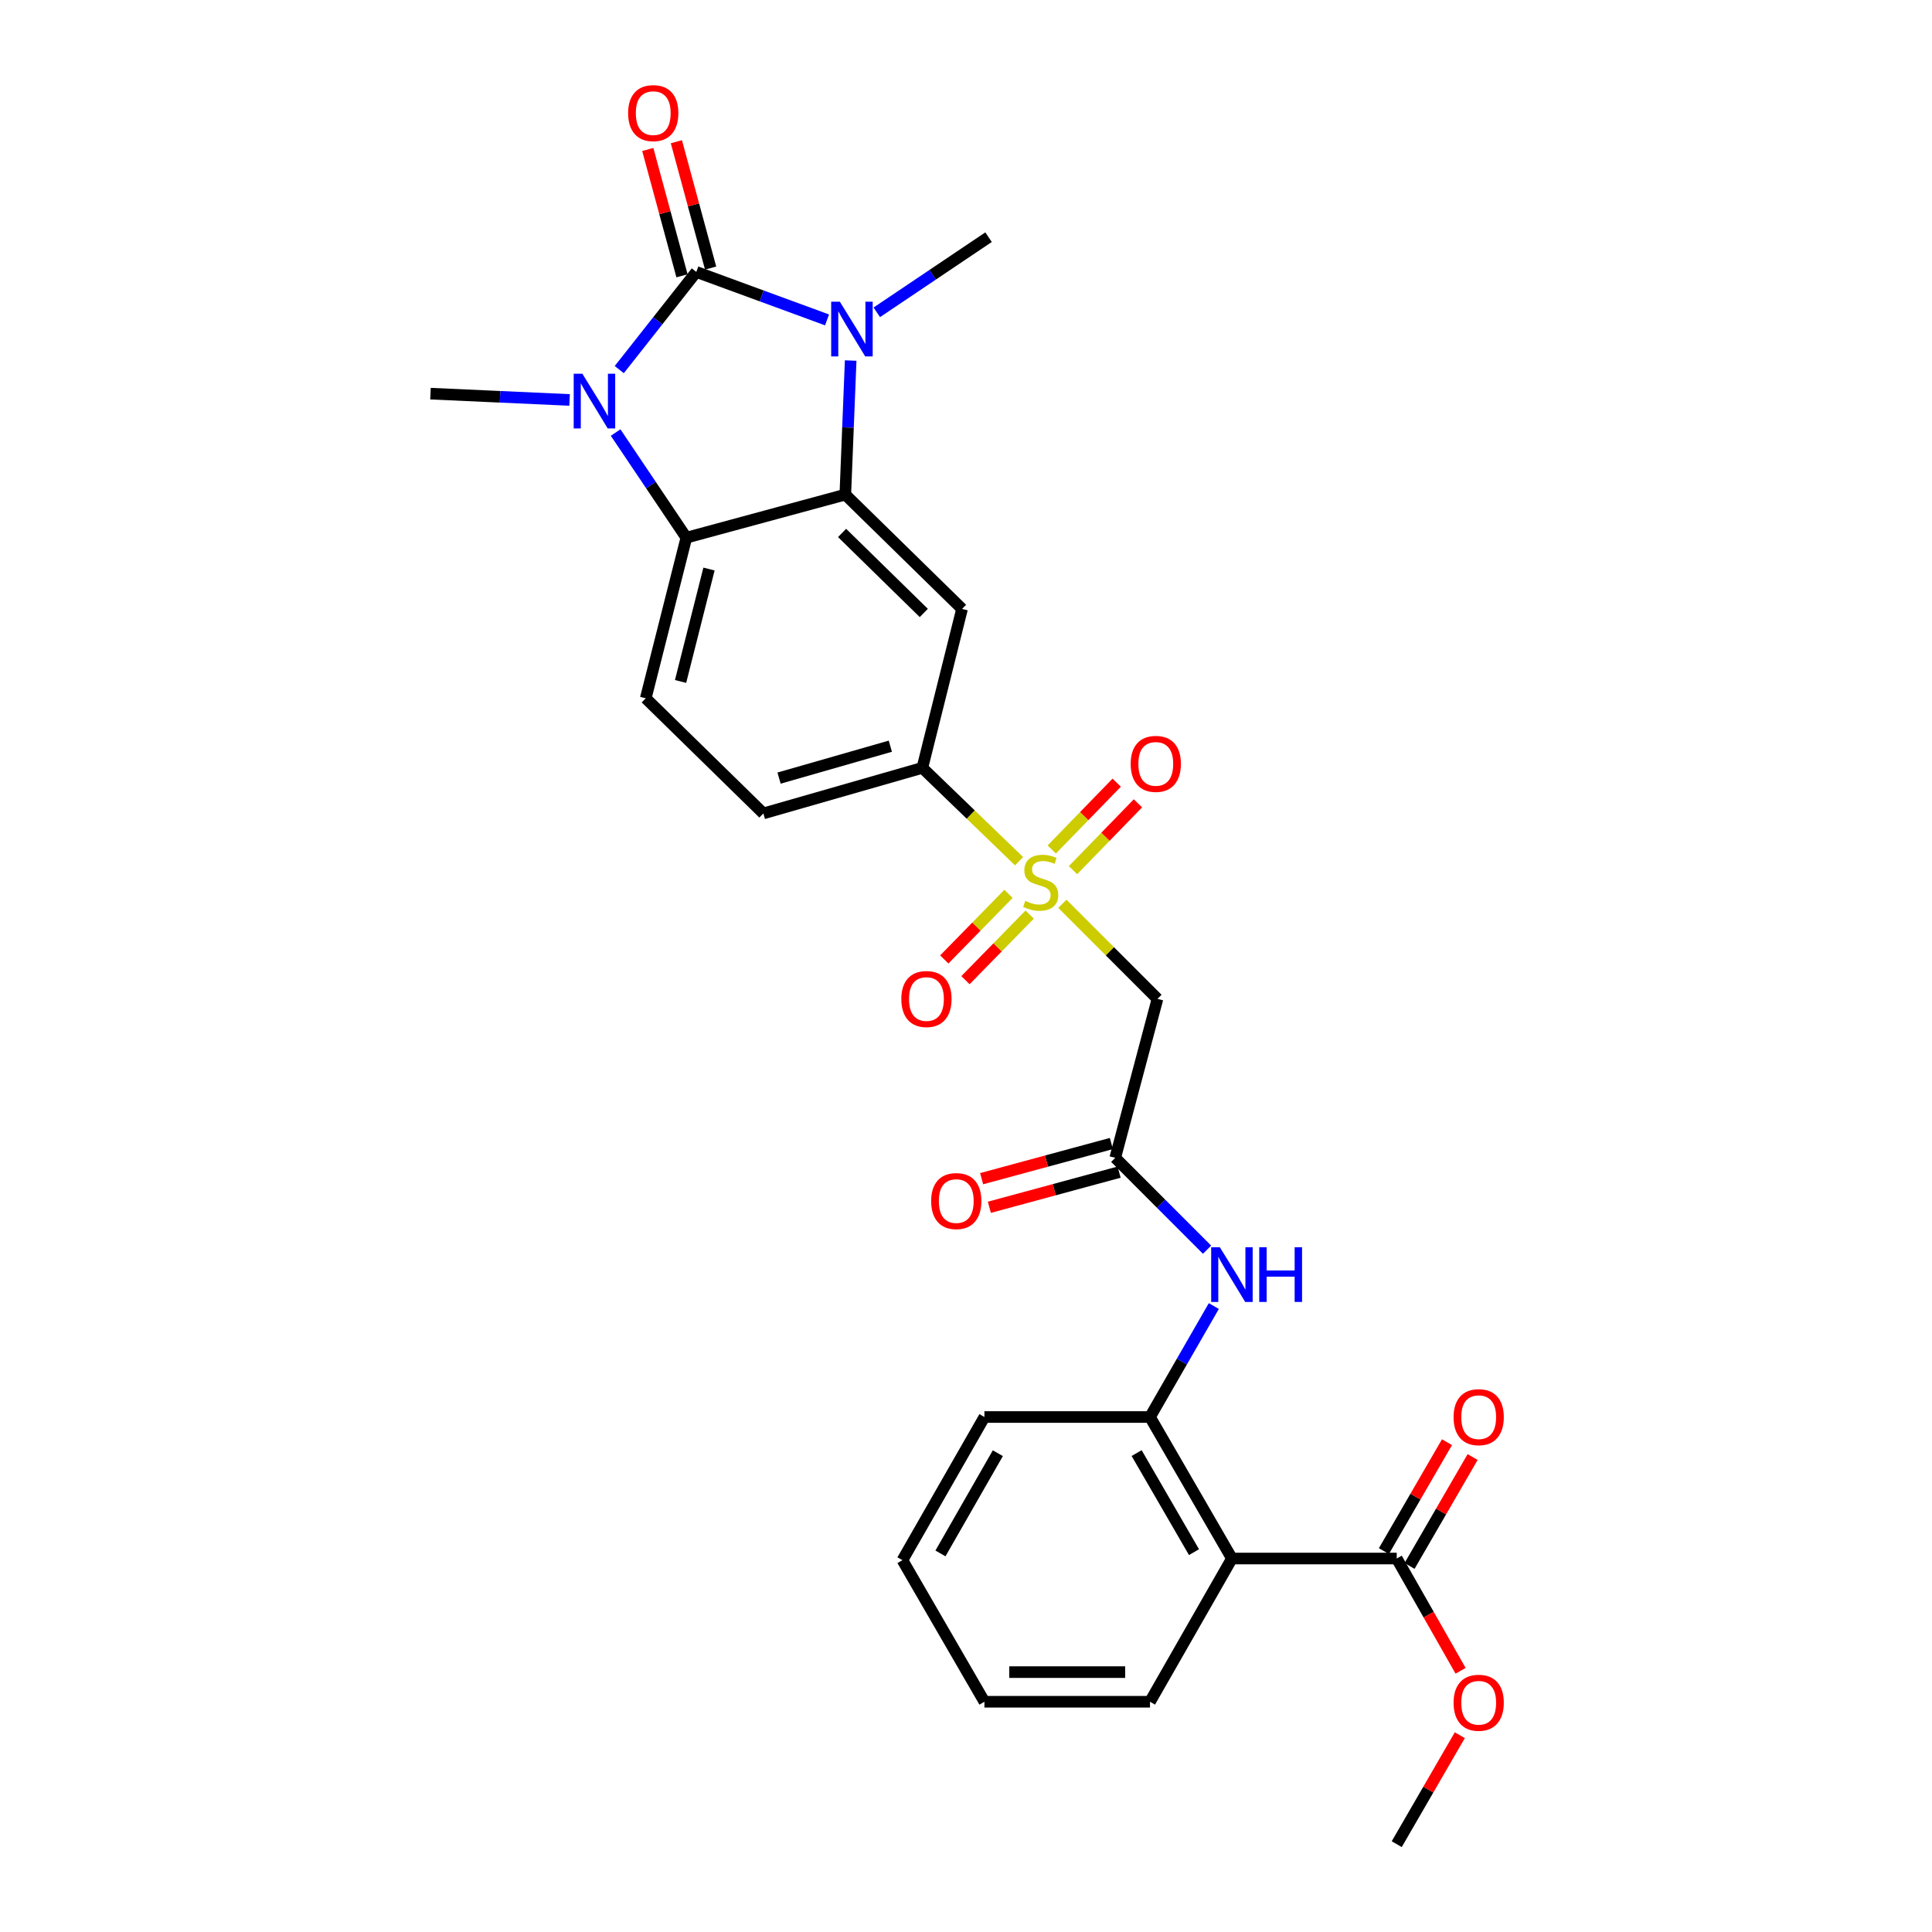 <?xml version='1.0' encoding='iso-8859-1'?>
<svg version='1.1' baseProfile='full'
              xmlns='http://www.w3.org/2000/svg'
                      xmlns:rdkit='http://www.rdkit.org/xml'
                      xmlns:xlink='http://www.w3.org/1999/xlink'
                  xml:space='preserve'
width='1000px' height='1000px' viewBox='0 0 1000 1000'>
<!-- END OF HEADER -->
<rect style='opacity:1.0;fill:#FFFFFF;stroke:none' width='1000' height='1000' x='0' y='0'> </rect>
<path class='bond-0' d='M 360.41,140.754 L 394.24,153.167' style='fill:none;fill-rule:evenodd;stroke:#000000;stroke-width:6px;stroke-linecap:butt;stroke-linejoin:miter;stroke-opacity:1' />
<path class='bond-0' d='M 394.24,153.167 L 428.07,165.581' style='fill:none;fill-rule:evenodd;stroke:#0000FF;stroke-width:6px;stroke-linecap:butt;stroke-linejoin:miter;stroke-opacity:1' />
<path class='bond-1' d='M 360.41,140.754 L 340.471,166.03' style='fill:none;fill-rule:evenodd;stroke:#000000;stroke-width:6px;stroke-linecap:butt;stroke-linejoin:miter;stroke-opacity:1' />
<path class='bond-1' d='M 340.471,166.03 L 320.532,191.306' style='fill:none;fill-rule:evenodd;stroke:#0000FF;stroke-width:6px;stroke-linecap:butt;stroke-linejoin:miter;stroke-opacity:1' />
<path class='bond-14' d='M 367.814,138.748 L 358.955,106.052' style='fill:none;fill-rule:evenodd;stroke:#000000;stroke-width:6px;stroke-linecap:butt;stroke-linejoin:miter;stroke-opacity:1' />
<path class='bond-14' d='M 358.955,106.052 L 350.096,73.356' style='fill:none;fill-rule:evenodd;stroke:#FF0000;stroke-width:6px;stroke-linecap:butt;stroke-linejoin:miter;stroke-opacity:1' />
<path class='bond-14' d='M 353.007,142.759 L 344.148,110.063' style='fill:none;fill-rule:evenodd;stroke:#000000;stroke-width:6px;stroke-linecap:butt;stroke-linejoin:miter;stroke-opacity:1' />
<path class='bond-14' d='M 344.148,110.063 L 335.289,77.367' style='fill:none;fill-rule:evenodd;stroke:#FF0000;stroke-width:6px;stroke-linecap:butt;stroke-linejoin:miter;stroke-opacity:1' />
<path class='bond-3' d='M 440.303,186.613 L 438.916,221.312' style='fill:none;fill-rule:evenodd;stroke:#0000FF;stroke-width:6px;stroke-linecap:butt;stroke-linejoin:miter;stroke-opacity:1' />
<path class='bond-3' d='M 438.916,221.312 L 437.529,256.01' style='fill:none;fill-rule:evenodd;stroke:#000000;stroke-width:6px;stroke-linecap:butt;stroke-linejoin:miter;stroke-opacity:1' />
<path class='bond-20' d='M 453.826,161.656 L 482.75,142.209' style='fill:none;fill-rule:evenodd;stroke:#0000FF;stroke-width:6px;stroke-linecap:butt;stroke-linejoin:miter;stroke-opacity:1' />
<path class='bond-20' d='M 482.75,142.209 L 511.674,122.763' style='fill:none;fill-rule:evenodd;stroke:#000000;stroke-width:6px;stroke-linecap:butt;stroke-linejoin:miter;stroke-opacity:1' />
<path class='bond-4' d='M 318.642,223.885 L 336.948,251.095' style='fill:none;fill-rule:evenodd;stroke:#0000FF;stroke-width:6px;stroke-linecap:butt;stroke-linejoin:miter;stroke-opacity:1' />
<path class='bond-4' d='M 336.948,251.095 L 355.254,278.304' style='fill:none;fill-rule:evenodd;stroke:#000000;stroke-width:6px;stroke-linecap:butt;stroke-linejoin:miter;stroke-opacity:1' />
<path class='bond-21' d='M 294.819,207.012 L 258.818,205.381' style='fill:none;fill-rule:evenodd;stroke:#0000FF;stroke-width:6px;stroke-linecap:butt;stroke-linejoin:miter;stroke-opacity:1' />
<path class='bond-21' d='M 258.818,205.381 L 222.817,203.751' style='fill:none;fill-rule:evenodd;stroke:#000000;stroke-width:6px;stroke-linecap:butt;stroke-linejoin:miter;stroke-opacity:1' />
<path class='bond-2' d='M 527.464,445.763 L 502.434,421.601' style='fill:none;fill-rule:evenodd;stroke:#CCCC00;stroke-width:6px;stroke-linecap:butt;stroke-linejoin:miter;stroke-opacity:1' />
<path class='bond-2' d='M 502.434,421.601 L 477.405,397.439' style='fill:none;fill-rule:evenodd;stroke:#000000;stroke-width:6px;stroke-linecap:butt;stroke-linejoin:miter;stroke-opacity:1' />
<path class='bond-6' d='M 549.889,467.799 L 574.497,492.403' style='fill:none;fill-rule:evenodd;stroke:#CCCC00;stroke-width:6px;stroke-linecap:butt;stroke-linejoin:miter;stroke-opacity:1' />
<path class='bond-6' d='M 574.497,492.403 L 599.105,517.007' style='fill:none;fill-rule:evenodd;stroke:#000000;stroke-width:6px;stroke-linecap:butt;stroke-linejoin:miter;stroke-opacity:1' />
<path class='bond-15' d='M 521.997,462.654 L 505.379,479.632' style='fill:none;fill-rule:evenodd;stroke:#CCCC00;stroke-width:6px;stroke-linecap:butt;stroke-linejoin:miter;stroke-opacity:1' />
<path class='bond-15' d='M 505.379,479.632 L 488.76,496.61' style='fill:none;fill-rule:evenodd;stroke:#FF0000;stroke-width:6px;stroke-linecap:butt;stroke-linejoin:miter;stroke-opacity:1' />
<path class='bond-15' d='M 532.96,473.385 L 516.341,490.363' style='fill:none;fill-rule:evenodd;stroke:#CCCC00;stroke-width:6px;stroke-linecap:butt;stroke-linejoin:miter;stroke-opacity:1' />
<path class='bond-15' d='M 516.341,490.363 L 499.722,507.341' style='fill:none;fill-rule:evenodd;stroke:#FF0000;stroke-width:6px;stroke-linecap:butt;stroke-linejoin:miter;stroke-opacity:1' />
<path class='bond-16' d='M 555.389,450.389 L 572.195,433.097' style='fill:none;fill-rule:evenodd;stroke:#CCCC00;stroke-width:6px;stroke-linecap:butt;stroke-linejoin:miter;stroke-opacity:1' />
<path class='bond-16' d='M 572.195,433.097 L 589.002,415.805' style='fill:none;fill-rule:evenodd;stroke:#FF0000;stroke-width:6px;stroke-linecap:butt;stroke-linejoin:miter;stroke-opacity:1' />
<path class='bond-16' d='M 544.389,439.697 L 561.195,422.405' style='fill:none;fill-rule:evenodd;stroke:#CCCC00;stroke-width:6px;stroke-linecap:butt;stroke-linejoin:miter;stroke-opacity:1' />
<path class='bond-16' d='M 561.195,422.405 L 578.001,405.114' style='fill:none;fill-rule:evenodd;stroke:#FF0000;stroke-width:6px;stroke-linecap:butt;stroke-linejoin:miter;stroke-opacity:1' />
<path class='bond-5' d='M 437.529,256.01 L 497.953,315.181' style='fill:none;fill-rule:evenodd;stroke:#000000;stroke-width:6px;stroke-linecap:butt;stroke-linejoin:miter;stroke-opacity:1' />
<path class='bond-5' d='M 435.86,275.846 L 478.156,317.265' style='fill:none;fill-rule:evenodd;stroke:#000000;stroke-width:6px;stroke-linecap:butt;stroke-linejoin:miter;stroke-opacity:1' />
<path class='bond-28' d='M 437.529,256.01 L 355.254,278.304' style='fill:none;fill-rule:evenodd;stroke:#000000;stroke-width:6px;stroke-linecap:butt;stroke-linejoin:miter;stroke-opacity:1' />
<path class='bond-13' d='M 355.254,278.304 L 334.238,361.432' style='fill:none;fill-rule:evenodd;stroke:#000000;stroke-width:6px;stroke-linecap:butt;stroke-linejoin:miter;stroke-opacity:1' />
<path class='bond-13' d='M 366.974,294.534 L 352.263,352.723' style='fill:none;fill-rule:evenodd;stroke:#000000;stroke-width:6px;stroke-linecap:butt;stroke-linejoin:miter;stroke-opacity:1' />
<path class='bond-8' d='M 497.953,315.181 L 477.405,397.439' style='fill:none;fill-rule:evenodd;stroke:#000000;stroke-width:6px;stroke-linecap:butt;stroke-linejoin:miter;stroke-opacity:1' />
<path class='bond-9' d='M 599.105,517.007 L 577.245,599.291' style='fill:none;fill-rule:evenodd;stroke:#000000;stroke-width:6px;stroke-linecap:butt;stroke-linejoin:miter;stroke-opacity:1' />
<path class='bond-7' d='M 637.643,806.691 L 595.236,733.441' style='fill:none;fill-rule:evenodd;stroke:#000000;stroke-width:6px;stroke-linecap:butt;stroke-linejoin:miter;stroke-opacity:1' />
<path class='bond-7' d='M 618.006,803.389 L 588.321,752.115' style='fill:none;fill-rule:evenodd;stroke:#000000;stroke-width:6px;stroke-linecap:butt;stroke-linejoin:miter;stroke-opacity:1' />
<path class='bond-11' d='M 637.643,806.691 L 722.943,806.691' style='fill:none;fill-rule:evenodd;stroke:#000000;stroke-width:6px;stroke-linecap:butt;stroke-linejoin:miter;stroke-opacity:1' />
<path class='bond-23' d='M 637.643,806.691 L 595.236,880.827' style='fill:none;fill-rule:evenodd;stroke:#000000;stroke-width:6px;stroke-linecap:butt;stroke-linejoin:miter;stroke-opacity:1' />
<path class='bond-29' d='M 477.405,397.439 L 395.122,421.028' style='fill:none;fill-rule:evenodd;stroke:#000000;stroke-width:6px;stroke-linecap:butt;stroke-linejoin:miter;stroke-opacity:1' />
<path class='bond-29' d='M 460.835,386.231 L 403.237,402.744' style='fill:none;fill-rule:evenodd;stroke:#000000;stroke-width:6px;stroke-linecap:butt;stroke-linejoin:miter;stroke-opacity:1' />
<path class='bond-12' d='M 577.245,599.291 L 601.006,623.065' style='fill:none;fill-rule:evenodd;stroke:#000000;stroke-width:6px;stroke-linecap:butt;stroke-linejoin:miter;stroke-opacity:1' />
<path class='bond-12' d='M 601.006,623.065 L 624.767,646.84' style='fill:none;fill-rule:evenodd;stroke:#0000FF;stroke-width:6px;stroke-linecap:butt;stroke-linejoin:miter;stroke-opacity:1' />
<path class='bond-19' d='M 575.239,591.888 L 541.663,600.985' style='fill:none;fill-rule:evenodd;stroke:#000000;stroke-width:6px;stroke-linecap:butt;stroke-linejoin:miter;stroke-opacity:1' />
<path class='bond-19' d='M 541.663,600.985 L 508.087,610.082' style='fill:none;fill-rule:evenodd;stroke:#FF0000;stroke-width:6px;stroke-linecap:butt;stroke-linejoin:miter;stroke-opacity:1' />
<path class='bond-19' d='M 579.251,606.694 L 545.675,615.791' style='fill:none;fill-rule:evenodd;stroke:#000000;stroke-width:6px;stroke-linecap:butt;stroke-linejoin:miter;stroke-opacity:1' />
<path class='bond-19' d='M 545.675,615.791 L 512.099,624.889' style='fill:none;fill-rule:evenodd;stroke:#FF0000;stroke-width:6px;stroke-linecap:butt;stroke-linejoin:miter;stroke-opacity:1' />
<path class='bond-10' d='M 595.236,733.441 L 611.755,704.725' style='fill:none;fill-rule:evenodd;stroke:#000000;stroke-width:6px;stroke-linecap:butt;stroke-linejoin:miter;stroke-opacity:1' />
<path class='bond-10' d='M 611.755,704.725 L 628.274,676.009' style='fill:none;fill-rule:evenodd;stroke:#0000FF;stroke-width:6px;stroke-linecap:butt;stroke-linejoin:miter;stroke-opacity:1' />
<path class='bond-24' d='M 595.236,733.441 L 509.535,733.441' style='fill:none;fill-rule:evenodd;stroke:#000000;stroke-width:6px;stroke-linecap:butt;stroke-linejoin:miter;stroke-opacity:1' />
<path class='bond-18' d='M 729.58,810.535 L 745.905,782.348' style='fill:none;fill-rule:evenodd;stroke:#000000;stroke-width:6px;stroke-linecap:butt;stroke-linejoin:miter;stroke-opacity:1' />
<path class='bond-18' d='M 745.905,782.348 L 762.23,754.162' style='fill:none;fill-rule:evenodd;stroke:#FF0000;stroke-width:6px;stroke-linecap:butt;stroke-linejoin:miter;stroke-opacity:1' />
<path class='bond-18' d='M 716.306,802.847 L 732.631,774.66' style='fill:none;fill-rule:evenodd;stroke:#000000;stroke-width:6px;stroke-linecap:butt;stroke-linejoin:miter;stroke-opacity:1' />
<path class='bond-18' d='M 732.631,774.66 L 748.956,746.473' style='fill:none;fill-rule:evenodd;stroke:#FF0000;stroke-width:6px;stroke-linecap:butt;stroke-linejoin:miter;stroke-opacity:1' />
<path class='bond-22' d='M 722.943,806.691 L 739.472,835.744' style='fill:none;fill-rule:evenodd;stroke:#000000;stroke-width:6px;stroke-linecap:butt;stroke-linejoin:miter;stroke-opacity:1' />
<path class='bond-22' d='M 739.472,835.744 L 756,864.797' style='fill:none;fill-rule:evenodd;stroke:#FF0000;stroke-width:6px;stroke-linecap:butt;stroke-linejoin:miter;stroke-opacity:1' />
<path class='bond-17' d='M 334.238,361.432 L 395.122,421.028' style='fill:none;fill-rule:evenodd;stroke:#000000;stroke-width:6px;stroke-linecap:butt;stroke-linejoin:miter;stroke-opacity:1' />
<path class='bond-25' d='M 755.597,898.139 L 739.27,926.342' style='fill:none;fill-rule:evenodd;stroke:#FF0000;stroke-width:6px;stroke-linecap:butt;stroke-linejoin:miter;stroke-opacity:1' />
<path class='bond-25' d='M 739.27,926.342 L 722.943,954.545' style='fill:none;fill-rule:evenodd;stroke:#000000;stroke-width:6px;stroke-linecap:butt;stroke-linejoin:miter;stroke-opacity:1' />
<path class='bond-30' d='M 595.236,880.827 L 509.535,880.827' style='fill:none;fill-rule:evenodd;stroke:#000000;stroke-width:6px;stroke-linecap:butt;stroke-linejoin:miter;stroke-opacity:1' />
<path class='bond-30' d='M 582.38,865.487 L 522.39,865.487' style='fill:none;fill-rule:evenodd;stroke:#000000;stroke-width:6px;stroke-linecap:butt;stroke-linejoin:miter;stroke-opacity:1' />
<path class='bond-27' d='M 509.535,733.441 L 467.102,807.543' style='fill:none;fill-rule:evenodd;stroke:#000000;stroke-width:6px;stroke-linecap:butt;stroke-linejoin:miter;stroke-opacity:1' />
<path class='bond-27' d='M 516.482,752.179 L 486.779,804.051' style='fill:none;fill-rule:evenodd;stroke:#000000;stroke-width:6px;stroke-linecap:butt;stroke-linejoin:miter;stroke-opacity:1' />
<path class='bond-26' d='M 509.535,880.827 L 467.102,807.543' style='fill:none;fill-rule:evenodd;stroke:#000000;stroke-width:6px;stroke-linecap:butt;stroke-linejoin:miter;stroke-opacity:1' />
<path  class='atom-1' d='M 434.695 156.149
L 443.975 171.149
Q 444.895 172.629, 446.375 175.309
Q 447.855 177.989, 447.935 178.149
L 447.935 156.149
L 451.695 156.149
L 451.695 184.469
L 447.815 184.469
L 437.855 168.069
Q 436.695 166.149, 435.455 163.949
Q 434.255 161.749, 433.895 161.069
L 433.895 184.469
L 430.215 184.469
L 430.215 156.149
L 434.695 156.149
' fill='#0000FF'/>
<path  class='atom-2' d='M 301.422 193.434
L 310.702 208.434
Q 311.622 209.914, 313.102 212.594
Q 314.582 215.274, 314.662 215.434
L 314.662 193.434
L 318.422 193.434
L 318.422 221.754
L 314.542 221.754
L 304.582 205.354
Q 303.422 203.434, 302.182 201.234
Q 300.982 199.034, 300.622 198.354
L 300.622 221.754
L 296.942 221.754
L 296.942 193.434
L 301.422 193.434
' fill='#0000FF'/>
<path  class='atom-3' d='M 530.673 466.304
Q 530.993 466.424, 532.313 466.984
Q 533.633 467.544, 535.073 467.904
Q 536.553 468.224, 537.993 468.224
Q 540.673 468.224, 542.233 466.944
Q 543.793 465.624, 543.793 463.344
Q 543.793 461.784, 542.993 460.824
Q 542.233 459.864, 541.033 459.344
Q 539.833 458.824, 537.833 458.224
Q 535.313 457.464, 533.793 456.744
Q 532.313 456.024, 531.233 454.504
Q 530.193 452.984, 530.193 450.424
Q 530.193 446.864, 532.593 444.664
Q 535.033 442.464, 539.833 442.464
Q 543.113 442.464, 546.833 444.024
L 545.913 447.104
Q 542.513 445.704, 539.953 445.704
Q 537.193 445.704, 535.673 446.864
Q 534.153 447.984, 534.193 449.944
Q 534.193 451.464, 534.953 452.384
Q 535.753 453.304, 536.873 453.824
Q 538.033 454.344, 539.953 454.944
Q 542.513 455.744, 544.033 456.544
Q 545.553 457.344, 546.633 458.984
Q 547.753 460.584, 547.753 463.344
Q 547.753 467.264, 545.113 469.384
Q 542.513 471.464, 538.153 471.464
Q 535.633 471.464, 533.713 470.904
Q 531.833 470.384, 529.593 469.464
L 530.673 466.304
' fill='#CCCC00'/>
<path  class='atom-13' d='M 631.383 645.563
L 640.663 660.563
Q 641.583 662.043, 643.063 664.723
Q 644.543 667.403, 644.623 667.563
L 644.623 645.563
L 648.383 645.563
L 648.383 673.883
L 644.503 673.883
L 634.543 657.483
Q 633.383 655.563, 632.143 653.363
Q 630.943 651.163, 630.583 650.483
L 630.583 673.883
L 626.903 673.883
L 626.903 645.563
L 631.383 645.563
' fill='#0000FF'/>
<path  class='atom-13' d='M 651.783 645.563
L 655.623 645.563
L 655.623 657.603
L 670.103 657.603
L 670.103 645.563
L 673.943 645.563
L 673.943 673.883
L 670.103 673.883
L 670.103 660.803
L 655.623 660.803
L 655.623 673.883
L 651.783 673.883
L 651.783 645.563
' fill='#0000FF'/>
<path  class='atom-15' d='M 325.116 58.55
Q 325.116 51.75, 328.476 47.95
Q 331.836 44.15, 338.116 44.15
Q 344.396 44.15, 347.756 47.95
Q 351.116 51.75, 351.116 58.55
Q 351.116 65.43, 347.716 69.35
Q 344.316 73.23, 338.116 73.23
Q 331.876 73.23, 328.476 69.35
Q 325.116 65.47, 325.116 58.55
M 338.116 70.03
Q 342.436 70.03, 344.756 67.15
Q 347.116 64.23, 347.116 58.55
Q 347.116 52.99, 344.756 50.19
Q 342.436 47.35, 338.116 47.35
Q 333.796 47.35, 331.436 50.15
Q 329.116 52.95, 329.116 58.55
Q 329.116 64.27, 331.436 67.15
Q 333.796 70.03, 338.116 70.03
' fill='#FF0000'/>
<path  class='atom-16' d='M 466.527 517.087
Q 466.527 510.287, 469.887 506.487
Q 473.247 502.687, 479.527 502.687
Q 485.807 502.687, 489.167 506.487
Q 492.527 510.287, 492.527 517.087
Q 492.527 523.967, 489.127 527.887
Q 485.727 531.767, 479.527 531.767
Q 473.287 531.767, 469.887 527.887
Q 466.527 524.007, 466.527 517.087
M 479.527 528.567
Q 483.847 528.567, 486.167 525.687
Q 488.527 522.767, 488.527 517.087
Q 488.527 511.527, 486.167 508.727
Q 483.847 505.887, 479.527 505.887
Q 475.207 505.887, 472.847 508.687
Q 470.527 511.487, 470.527 517.087
Q 470.527 522.807, 472.847 525.687
Q 475.207 528.567, 479.527 528.567
' fill='#FF0000'/>
<path  class='atom-17' d='M 585.235 395.379
Q 585.235 388.579, 588.595 384.779
Q 591.955 380.979, 598.235 380.979
Q 604.515 380.979, 607.875 384.779
Q 611.235 388.579, 611.235 395.379
Q 611.235 402.259, 607.835 406.179
Q 604.435 410.059, 598.235 410.059
Q 591.995 410.059, 588.595 406.179
Q 585.235 402.299, 585.235 395.379
M 598.235 406.859
Q 602.555 406.859, 604.875 403.979
Q 607.235 401.059, 607.235 395.379
Q 607.235 389.819, 604.875 387.019
Q 602.555 384.179, 598.235 384.179
Q 593.915 384.179, 591.555 386.979
Q 589.235 389.779, 589.235 395.379
Q 589.235 401.099, 591.555 403.979
Q 593.915 406.859, 598.235 406.859
' fill='#FF0000'/>
<path  class='atom-19' d='M 752.367 733.521
Q 752.367 726.721, 755.727 722.921
Q 759.087 719.121, 765.367 719.121
Q 771.647 719.121, 775.007 722.921
Q 778.367 726.721, 778.367 733.521
Q 778.367 740.401, 774.967 744.321
Q 771.567 748.201, 765.367 748.201
Q 759.127 748.201, 755.727 744.321
Q 752.367 740.441, 752.367 733.521
M 765.367 745.001
Q 769.687 745.001, 772.007 742.121
Q 774.367 739.201, 774.367 733.521
Q 774.367 727.961, 772.007 725.161
Q 769.687 722.321, 765.367 722.321
Q 761.047 722.321, 758.687 725.121
Q 756.367 727.921, 756.367 733.521
Q 756.367 739.241, 758.687 742.121
Q 761.047 745.001, 765.367 745.001
' fill='#FF0000'/>
<path  class='atom-20' d='M 481.961 621.665
Q 481.961 614.865, 485.321 611.065
Q 488.681 607.265, 494.961 607.265
Q 501.241 607.265, 504.601 611.065
Q 507.961 614.865, 507.961 621.665
Q 507.961 628.545, 504.561 632.465
Q 501.161 636.345, 494.961 636.345
Q 488.721 636.345, 485.321 632.465
Q 481.961 628.585, 481.961 621.665
M 494.961 633.145
Q 499.281 633.145, 501.601 630.265
Q 503.961 627.345, 503.961 621.665
Q 503.961 616.105, 501.601 613.305
Q 499.281 610.465, 494.961 610.465
Q 490.641 610.465, 488.281 613.265
Q 485.961 616.065, 485.961 621.665
Q 485.961 627.385, 488.281 630.265
Q 490.641 633.145, 494.961 633.145
' fill='#FF0000'/>
<path  class='atom-23' d='M 752.367 881.342
Q 752.367 874.542, 755.727 870.742
Q 759.087 866.942, 765.367 866.942
Q 771.647 866.942, 775.007 870.742
Q 778.367 874.542, 778.367 881.342
Q 778.367 888.222, 774.967 892.142
Q 771.567 896.022, 765.367 896.022
Q 759.127 896.022, 755.727 892.142
Q 752.367 888.262, 752.367 881.342
M 765.367 892.822
Q 769.687 892.822, 772.007 889.942
Q 774.367 887.022, 774.367 881.342
Q 774.367 875.782, 772.007 872.982
Q 769.687 870.142, 765.367 870.142
Q 761.047 870.142, 758.687 872.942
Q 756.367 875.742, 756.367 881.342
Q 756.367 887.062, 758.687 889.942
Q 761.047 892.822, 765.367 892.822
' fill='#FF0000'/>
</svg>
